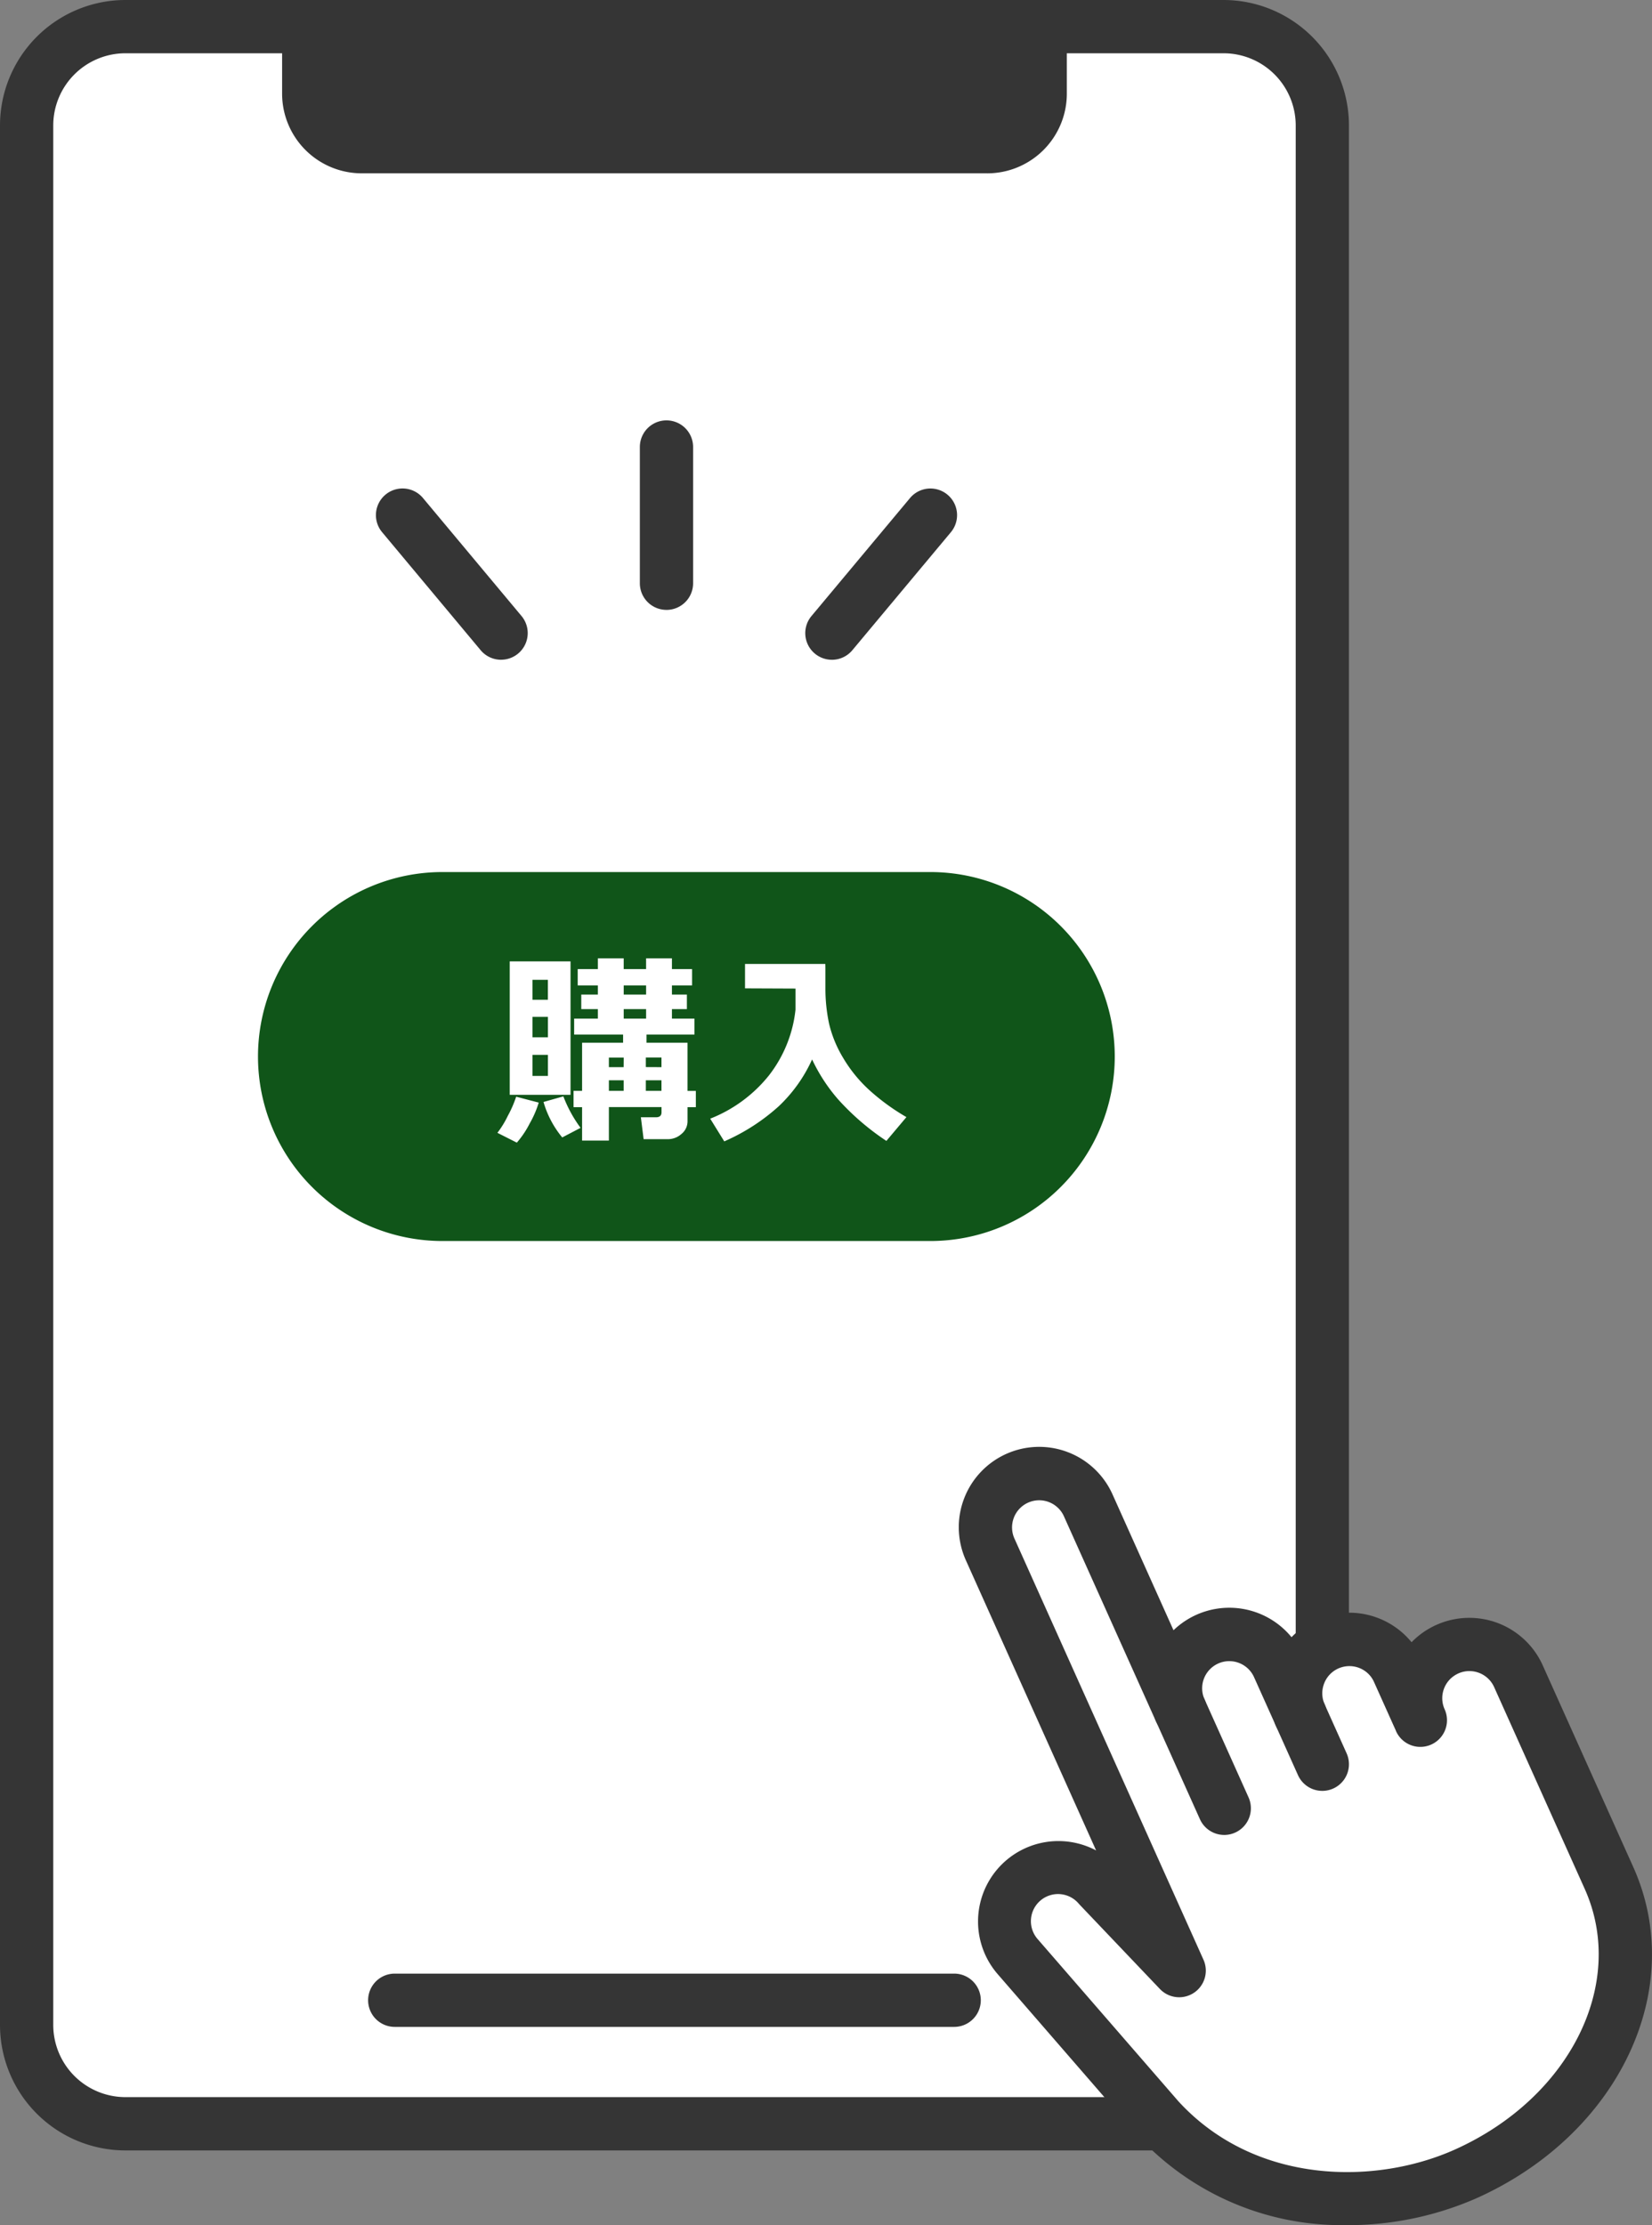 <svg height="128.066" viewBox="0 0 95.113 128.066" width="95.113" xmlns="http://www.w3.org/2000/svg" xmlns:xlink="http://www.w3.org/1999/xlink"><rect x="0" y="0" width="95.113" height="128.066" fill="#808080" stroke="none"/><clipPath id="a"><path d="m0 0h95.113v128.066h-95.113z"/></clipPath><clipPath id="b"><path d="m0 0h49.327v21.236h-49.327z"/></clipPath><g clip-path="url(#a)"><path d="m74.915 126.7h-63.23a5.685 5.685 0 0 1 -5.685-5.683v-109.332a5.685 5.685 0 0 1 5.685-5.685h63.23a5.685 5.685 0 0 1 5.685 5.685v109.332a5.685 5.685 0 0 1 -5.685 5.685" fill="#fff" transform="translate(-4.467 -4.467)"/><g fill="#353535"><path d="m70.447 123.768h-63.229a7.226 7.226 0 0 1 -7.218-7.218v-109.332a7.226 7.226 0 0 1 7.218-7.218h63.229a7.226 7.226 0 0 1 7.218 7.218v109.332a7.226 7.226 0 0 1 -7.218 7.218m-63.229-120.702a4.157 4.157 0 0 0 -4.152 4.152v109.332a4.157 4.157 0 0 0 4.152 4.15h63.229a4.157 4.157 0 0 0 4.153-4.15v-109.332a4.157 4.157 0 0 0 -4.152-4.152z"/><path d="m108.643 12.91h-36.014a3.05 3.05 0 0 1 -3.05-3.05v-3.86h42.113v3.861a3.05 3.05 0 0 1 -3.05 3.05" transform="translate(-51.803 -4.467)"/><path d="m104.176 9.976h-36.015a4.588 4.588 0 0 1 -4.583-4.583v-3.86a1.533 1.533 0 0 1 1.534-1.533h42.113a1.533 1.533 0 0 1 1.533 1.533v3.861a4.588 4.588 0 0 1 -4.583 4.583m-37.53-6.911v2.328a1.518 1.518 0 0 0 1.517 1.517h36.014a1.518 1.518 0 0 0 1.517-1.517v-2.328z" transform="translate(-47.336)"/><path d="m116.7 447.694h-32.209a1.533 1.533 0 0 1 0-3.066h32.209a1.533 1.533 0 1 1 0 3.066" transform="translate(-61.764 -331.036)"/></g><path d="m248.687 342.091c-.049.022-.1.047-.142.069a3.1 3.1 0 0 0 -1.415 4.021l-1.267-2.823a3.094 3.094 0 0 0 -5.645 2.535l-1.267-2.822a3.1 3.1 0 0 0 -5.647 2.535l-5.291-11.783a3.095 3.095 0 1 0 -5.647 2.535l10.878 24.226-4.615-4.847a3.095 3.095 0 0 0 -4.675 4.056l8.112 9.35c4.952 5.4 12.685 5.389 17.683 3.145 7.728-3.47 10.92-11.07 8.243-17.032l-5.213-11.611a3.094 3.094 0 0 0 -4.09-1.555" fill="#fff" transform="translate(-165.353 -247.177)"/><g fill="#353535"><path d="m238.446 370.779a15.969 15.969 0 0 1 -11.984-5.062l-.028-.032-8.112-9.35a4.628 4.628 0 0 1 5.667-7.119l-7.495-16.693a4.628 4.628 0 1 1 8.444-3.791l3.507 7.81a4.633 4.633 0 0 1 6.795.4 4.63 4.63 0 0 1 6.044-.528 4.561 4.561 0 0 1 .867.818 4.609 4.609 0 0 1 1.224-.9c.068-.035.139-.071.211-.1a4.632 4.632 0 0 1 6.115 2.326l5.214 11.611c3.145 7.005-.814 15.376-9.013 19.058a18.452 18.452 0 0 1 -7.457 1.555m-9.71-7.119c4.434 4.819 11.354 4.813 15.912 2.767 6.631-2.978 9.913-9.569 7.472-15.005l-5.214-11.611a1.562 1.562 0 0 0 -2.063-.785c-.025.012-.05.024-.073.036a1.558 1.558 0 0 0 -.713 2.028 1.533 1.533 0 0 1 -2.8 1.256v-.008l-1.264-2.814a1.524 1.524 0 0 0 -.5-.621 1.559 1.559 0 0 0 -2.426.857 1.529 1.529 0 0 0 .082 1.043 1.533 1.533 0 0 1 -2.8 1.256l-1.266-2.819a1.562 1.562 0 0 0 -2.85 1.28 1.533 1.533 0 0 1 -2.8 1.256l-5.289-11.78a1.562 1.562 0 1 0 -2.85 1.279l10.877 24.226a1.533 1.533 0 0 1 -2.509 1.685l-4.615-4.847-.048-.053a1.562 1.562 0 1 0 -2.359 2.047z" transform="translate(-160.881 -242.713)"/><path d="m264.039 387.991a1.533 1.533 0 0 1 -1.4-.905l-2.535-5.646a1.533 1.533 0 0 1 2.8-1.256l2.535 5.646a1.534 1.534 0 0 1 -1.4 2.161" transform="translate(-193.554 -282.381)"/><path d="m289.791 386.2a1.533 1.533 0 0 1 -1.4-.905l-1.282-2.855a1.533 1.533 0 0 1 2.8-1.256l1.282 2.855a1.534 1.534 0 0 1 -1.4 2.161" transform="translate(-213.66 -283.126)"/><path d="m145.728 105.612a1.533 1.533 0 0 1 -1.533-1.533v-7.841a1.533 1.533 0 0 1 3.066 0v7.842a1.533 1.533 0 0 1 -1.533 1.533" transform="translate(-107.356 -70.51)"/><path d="m183 119.908a1.533 1.533 0 0 1 -1.176-2.515l5.674-6.792a1.533 1.533 0 0 1 2.353 1.966l-5.673 6.792a1.53 1.53 0 0 1 -1.177.55" transform="translate(-135.105 -81.935)"/><path d="m91.923 119.908a1.53 1.53 0 0 1 -1.177-.55l-5.673-6.792a1.533 1.533 0 0 1 2.353-1.966l5.674 6.792a1.533 1.533 0 0 1 -1.176 2.515" transform="translate(-63.073 -81.936)"/></g></g><g transform="translate(14.854 50.191)"><g clip-path="url(#b)" fill="#105519"><path d="m43.183 24.184h-28.091a9.092 9.092 0 0 1 0-18.184h28.091a9.092 9.092 0 1 1 0 18.184" transform="translate(-4.474 -4.474)"/><path d="m38.709 21.236h-28.091a10.618 10.618 0 1 1 0-21.236h28.091a10.618 10.618 0 0 1 0 21.236m-28.091-18.184a7.566 7.566 0 1 0 0 15.132h28.091a7.566 7.566 0 1 0 0-15.132z"/></g><path d="m-.492-1.342h-.48v.814a.935.935 0 0 1 -.349.728 1.166 1.166 0 0 1 -.788.3h-1.391l-.158-1.26h.867q.322 0 .322-.287v-.3h-3.031v1.927h-1.543v-1.922h-.492v-.937h.492v-2.772h2.361v-.469h-2.818v-.92h1.365v-.545h-.955v-.838h.955v-.527h-1.16v-.937h1.16v-.621h1.488v.621h1.289v-.621h1.488v.621h1.16v.938h-1.16v.527h.861v.838h-.861v.545h1.296v.92h-2.76v.469h2.361v2.771h.48zm-4.154-7.008v.527h1.289v-.527zm0 1.91h1.289v-.545h-1.289zm0 2.244h-.854v.551h.85zm2.174.551v-.555h-.9v.551zm-.9 1.365h.9v-.609h-.9zm-2.127 0h.85v-.609h-.851zm-2.209.229h-3.5v-7.681h3.5zm-1.304-5.472v-1.149h-.888v1.148zm-.888 2.162h.891v-1.178h-.891zm.891 1.008h-.891v1.213h.891zm1.881 4.2-1.058.553a5.679 5.679 0 0 1 -1.078-2.041l1.143-.322a7.578 7.578 0 0 0 .99 1.811zm-2.411-1.452a5.788 5.788 0 0 1 -.522 1.205 5.389 5.389 0 0 1 -.739 1.1l-1.118-.565a5.5 5.5 0 0 0 .6-.979 6.536 6.536 0 0 0 .48-1.1zm15.739-2.485a8.524 8.524 0 0 1 -1.925 2.7 11.551 11.551 0 0 1 -3.132 2.017l-.809-1.307a8.146 8.146 0 0 0 3.375-2.481 7.441 7.441 0 0 0 1.535-3.788v-1.219l-2.906-.012v-1.406h4.623q.006.146.006.316v1.07a9.685 9.685 0 0 0 .214 2.068 6.849 6.849 0 0 0 .791 1.928 8.092 8.092 0 0 0 1.473 1.834 12.518 12.518 0 0 0 2.186 1.6l-1.154 1.37a14.53 14.53 0 0 1 -2.772-2.384 9.86 9.86 0 0 1 -1.505-2.306z" fill="#fff" transform="translate(25.702 14.874)"/></g></svg>